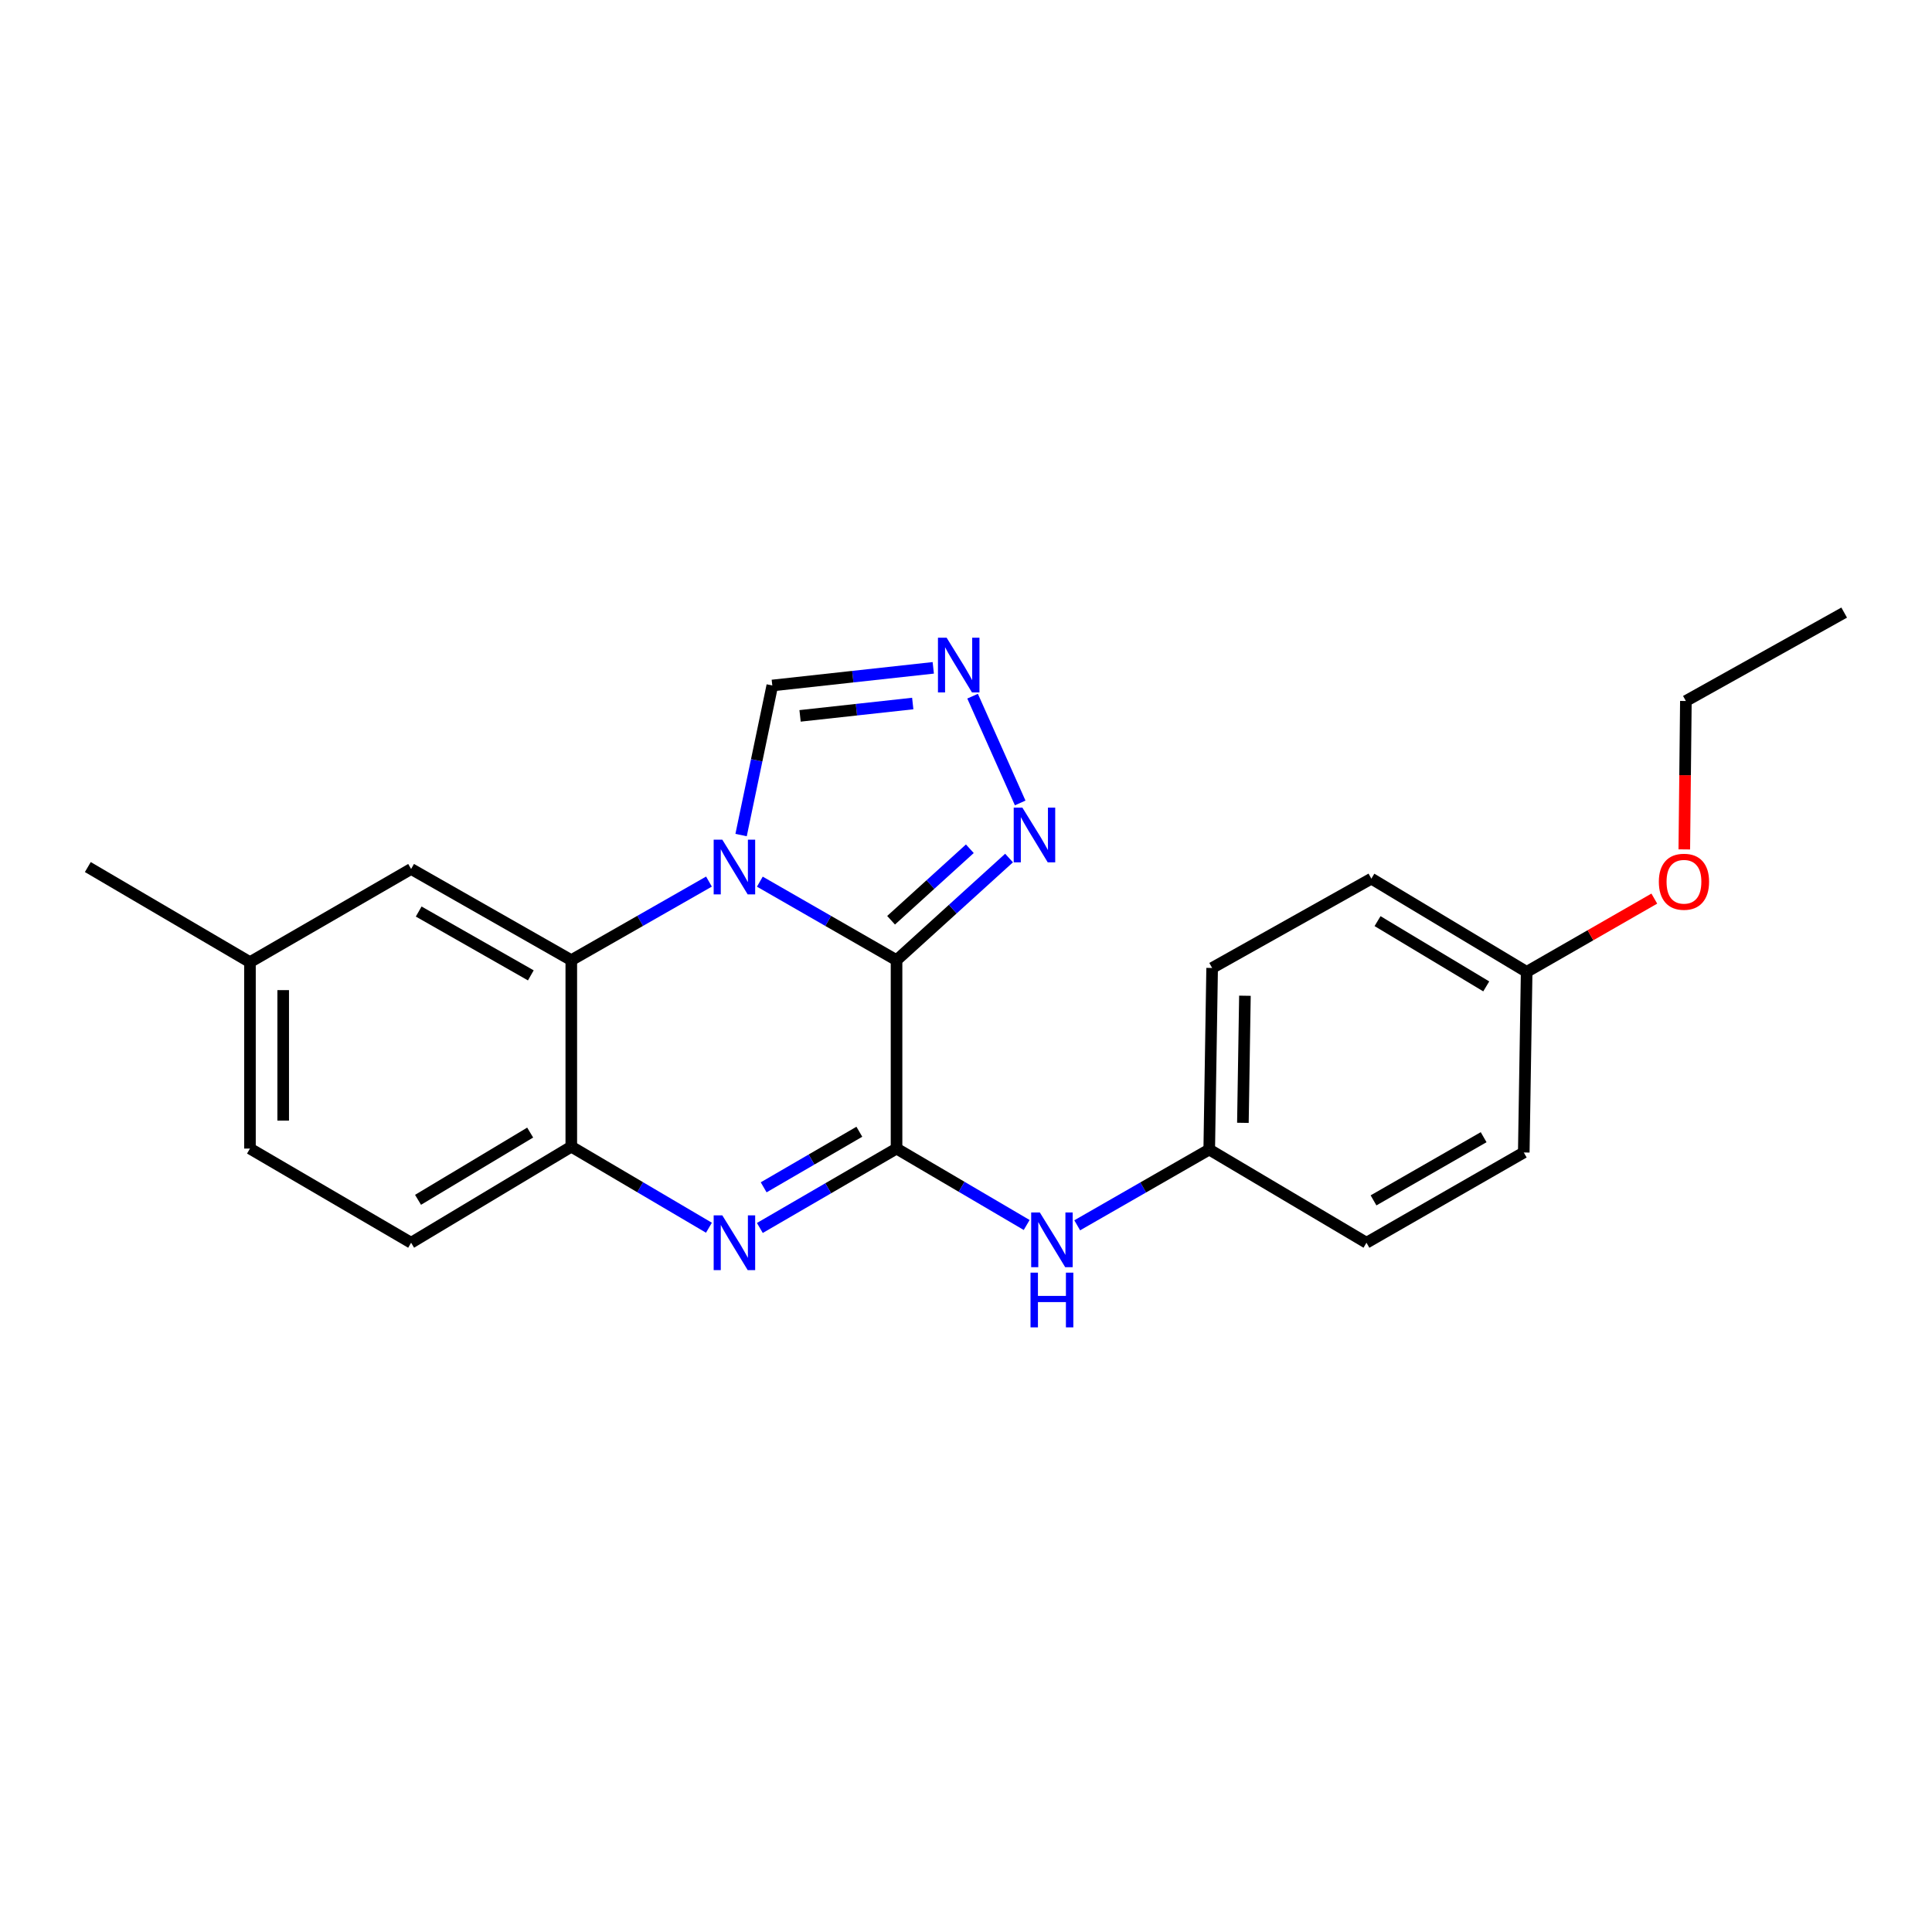 <?xml version='1.0' encoding='iso-8859-1'?>
<svg version='1.1' baseProfile='full'
              xmlns='http://www.w3.org/2000/svg'
                      xmlns:rdkit='http://www.rdkit.org/xml'
                      xmlns:xlink='http://www.w3.org/1999/xlink'
                  xml:space='preserve'
width='1000px' height='1000px' viewBox='0 0 1000 1000'>
<!-- END OF HEADER -->
<rect style='opacity:1.0;fill:#FFFFFF;stroke:none' width='1000' height='1000' x='0' y='0'> </rect>
<path class='bond-0' d='M 464.048,496.988 L 428.67,476.666' style='fill:none;fill-rule:evenodd;stroke:#000000;stroke-width:6px;stroke-linecap:butt;stroke-linejoin:miter;stroke-opacity:1' />
<path class='bond-0' d='M 428.67,476.666 L 393.292,456.344' style='fill:none;fill-rule:evenodd;stroke:#0000FF;stroke-width:6px;stroke-linecap:butt;stroke-linejoin:miter;stroke-opacity:1' />
<path class='bond-1' d='M 464.048,496.988 L 464.048,594.502' style='fill:none;fill-rule:evenodd;stroke:#000000;stroke-width:6px;stroke-linecap:butt;stroke-linejoin:miter;stroke-opacity:1' />
<path class='bond-4' d='M 464.048,496.988 L 493.167,470.551' style='fill:none;fill-rule:evenodd;stroke:#000000;stroke-width:6px;stroke-linecap:butt;stroke-linejoin:miter;stroke-opacity:1' />
<path class='bond-4' d='M 493.167,470.551 L 522.285,444.115' style='fill:none;fill-rule:evenodd;stroke:#0000FF;stroke-width:6px;stroke-linecap:butt;stroke-linejoin:miter;stroke-opacity:1' />
<path class='bond-4' d='M 461.221,476.321 L 481.604,457.815' style='fill:none;fill-rule:evenodd;stroke:#000000;stroke-width:6px;stroke-linecap:butt;stroke-linejoin:miter;stroke-opacity:1' />
<path class='bond-4' d='M 481.604,457.815 L 501.987,439.31' style='fill:none;fill-rule:evenodd;stroke:#0000FF;stroke-width:6px;stroke-linecap:butt;stroke-linejoin:miter;stroke-opacity:1' />
<path class='bond-3' d='M 366.962,456.304 L 331.332,476.646' style='fill:none;fill-rule:evenodd;stroke:#0000FF;stroke-width:6px;stroke-linecap:butt;stroke-linejoin:miter;stroke-opacity:1' />
<path class='bond-3' d='M 331.332,476.646 L 295.701,496.988' style='fill:none;fill-rule:evenodd;stroke:#000000;stroke-width:6px;stroke-linecap:butt;stroke-linejoin:miter;stroke-opacity:1' />
<path class='bond-7' d='M 383.588,432.225 L 391.666,393.515' style='fill:none;fill-rule:evenodd;stroke:#0000FF;stroke-width:6px;stroke-linecap:butt;stroke-linejoin:miter;stroke-opacity:1' />
<path class='bond-7' d='M 391.666,393.515 L 399.743,354.806' style='fill:none;fill-rule:evenodd;stroke:#000000;stroke-width:6px;stroke-linecap:butt;stroke-linejoin:miter;stroke-opacity:1' />
<path class='bond-2' d='M 464.048,594.502 L 428.674,615.048' style='fill:none;fill-rule:evenodd;stroke:#000000;stroke-width:6px;stroke-linecap:butt;stroke-linejoin:miter;stroke-opacity:1' />
<path class='bond-2' d='M 428.674,615.048 L 393.299,635.593' style='fill:none;fill-rule:evenodd;stroke:#0000FF;stroke-width:6px;stroke-linecap:butt;stroke-linejoin:miter;stroke-opacity:1' />
<path class='bond-2' d='M 444.797,585.791 L 420.034,600.173' style='fill:none;fill-rule:evenodd;stroke:#000000;stroke-width:6px;stroke-linecap:butt;stroke-linejoin:miter;stroke-opacity:1' />
<path class='bond-2' d='M 420.034,600.173 L 395.272,614.555' style='fill:none;fill-rule:evenodd;stroke:#0000FF;stroke-width:6px;stroke-linecap:butt;stroke-linejoin:miter;stroke-opacity:1' />
<path class='bond-8' d='M 464.048,594.502 L 497.726,614.278' style='fill:none;fill-rule:evenodd;stroke:#000000;stroke-width:6px;stroke-linecap:butt;stroke-linejoin:miter;stroke-opacity:1' />
<path class='bond-8' d='M 497.726,614.278 L 531.404,634.054' style='fill:none;fill-rule:evenodd;stroke:#0000FF;stroke-width:6px;stroke-linecap:butt;stroke-linejoin:miter;stroke-opacity:1' />
<path class='bond-5' d='M 366.943,635.471 L 331.322,614.49' style='fill:none;fill-rule:evenodd;stroke:#0000FF;stroke-width:6px;stroke-linecap:butt;stroke-linejoin:miter;stroke-opacity:1' />
<path class='bond-5' d='M 331.322,614.49 L 295.701,593.508' style='fill:none;fill-rule:evenodd;stroke:#000000;stroke-width:6px;stroke-linecap:butt;stroke-linejoin:miter;stroke-opacity:1' />
<path class='bond-9' d='M 295.701,496.988 L 212.789,449.778' style='fill:none;fill-rule:evenodd;stroke:#000000;stroke-width:6px;stroke-linecap:butt;stroke-linejoin:miter;stroke-opacity:1' />
<path class='bond-9' d='M 274.753,504.855 L 216.714,471.808' style='fill:none;fill-rule:evenodd;stroke:#000000;stroke-width:6px;stroke-linecap:butt;stroke-linejoin:miter;stroke-opacity:1' />
<path class='bond-24' d='M 295.701,496.988 L 295.701,593.508' style='fill:none;fill-rule:evenodd;stroke:#000000;stroke-width:6px;stroke-linecap:butt;stroke-linejoin:miter;stroke-opacity:1' />
<path class='bond-6' d='M 528.049,415.608 L 503.409,360.341' style='fill:none;fill-rule:evenodd;stroke:#0000FF;stroke-width:6px;stroke-linecap:butt;stroke-linejoin:miter;stroke-opacity:1' />
<path class='bond-10' d='M 295.701,593.508 L 212.789,643.24' style='fill:none;fill-rule:evenodd;stroke:#000000;stroke-width:6px;stroke-linecap:butt;stroke-linejoin:miter;stroke-opacity:1' />
<path class='bond-10' d='M 274.416,586.217 L 216.378,621.029' style='fill:none;fill-rule:evenodd;stroke:#000000;stroke-width:6px;stroke-linecap:butt;stroke-linejoin:miter;stroke-opacity:1' />
<path class='bond-23' d='M 483.059,345.671 L 441.401,350.238' style='fill:none;fill-rule:evenodd;stroke:#0000FF;stroke-width:6px;stroke-linecap:butt;stroke-linejoin:miter;stroke-opacity:1' />
<path class='bond-23' d='M 441.401,350.238 L 399.743,354.806' style='fill:none;fill-rule:evenodd;stroke:#000000;stroke-width:6px;stroke-linecap:butt;stroke-linejoin:miter;stroke-opacity:1' />
<path class='bond-23' d='M 472.436,364.14 L 443.276,367.338' style='fill:none;fill-rule:evenodd;stroke:#0000FF;stroke-width:6px;stroke-linecap:butt;stroke-linejoin:miter;stroke-opacity:1' />
<path class='bond-23' d='M 443.276,367.338 L 414.115,370.535' style='fill:none;fill-rule:evenodd;stroke:#000000;stroke-width:6px;stroke-linecap:butt;stroke-linejoin:miter;stroke-opacity:1' />
<path class='bond-11' d='M 557.563,634.219 L 591.73,614.609' style='fill:none;fill-rule:evenodd;stroke:#0000FF;stroke-width:6px;stroke-linecap:butt;stroke-linejoin:miter;stroke-opacity:1' />
<path class='bond-11' d='M 591.73,614.609 L 625.897,594.999' style='fill:none;fill-rule:evenodd;stroke:#000000;stroke-width:6px;stroke-linecap:butt;stroke-linejoin:miter;stroke-opacity:1' />
<path class='bond-12' d='M 212.789,449.778 L 129.38,498.01' style='fill:none;fill-rule:evenodd;stroke:#000000;stroke-width:6px;stroke-linecap:butt;stroke-linejoin:miter;stroke-opacity:1' />
<path class='bond-14' d='M 212.789,643.24 L 129.38,594.502' style='fill:none;fill-rule:evenodd;stroke:#000000;stroke-width:6px;stroke-linecap:butt;stroke-linejoin:miter;stroke-opacity:1' />
<path class='bond-15' d='M 625.897,594.999 L 707.281,643.24' style='fill:none;fill-rule:evenodd;stroke:#000000;stroke-width:6px;stroke-linecap:butt;stroke-linejoin:miter;stroke-opacity:1' />
<path class='bond-16' d='M 625.897,594.999 L 627.398,501.02' style='fill:none;fill-rule:evenodd;stroke:#000000;stroke-width:6px;stroke-linecap:butt;stroke-linejoin:miter;stroke-opacity:1' />
<path class='bond-16' d='M 643.322,581.177 L 644.372,515.392' style='fill:none;fill-rule:evenodd;stroke:#000000;stroke-width:6px;stroke-linecap:butt;stroke-linejoin:miter;stroke-opacity:1' />
<path class='bond-20' d='M 129.38,498.01 L 45.455,448.785' style='fill:none;fill-rule:evenodd;stroke:#000000;stroke-width:6px;stroke-linecap:butt;stroke-linejoin:miter;stroke-opacity:1' />
<path class='bond-26' d='M 129.38,498.01 L 129.38,594.502' style='fill:none;fill-rule:evenodd;stroke:#000000;stroke-width:6px;stroke-linecap:butt;stroke-linejoin:miter;stroke-opacity:1' />
<path class='bond-26' d='M 146.581,512.484 L 146.581,580.028' style='fill:none;fill-rule:evenodd;stroke:#000000;stroke-width:6px;stroke-linecap:butt;stroke-linejoin:miter;stroke-opacity:1' />
<path class='bond-13' d='M 790.193,503.046 L 709.813,454.786' style='fill:none;fill-rule:evenodd;stroke:#000000;stroke-width:6px;stroke-linecap:butt;stroke-linejoin:miter;stroke-opacity:1' />
<path class='bond-13' d='M 769.281,510.555 L 713.015,476.773' style='fill:none;fill-rule:evenodd;stroke:#000000;stroke-width:6px;stroke-linecap:butt;stroke-linejoin:miter;stroke-opacity:1' />
<path class='bond-19' d='M 790.193,503.046 L 823.23,484.081' style='fill:none;fill-rule:evenodd;stroke:#000000;stroke-width:6px;stroke-linecap:butt;stroke-linejoin:miter;stroke-opacity:1' />
<path class='bond-19' d='M 823.23,484.081 L 856.267,465.116' style='fill:none;fill-rule:evenodd;stroke:#FF0000;stroke-width:6px;stroke-linecap:butt;stroke-linejoin:miter;stroke-opacity:1' />
<path class='bond-25' d='M 790.193,503.046 L 788.702,596.519' style='fill:none;fill-rule:evenodd;stroke:#000000;stroke-width:6px;stroke-linecap:butt;stroke-linejoin:miter;stroke-opacity:1' />
<path class='bond-17' d='M 707.281,643.24 L 788.702,596.519' style='fill:none;fill-rule:evenodd;stroke:#000000;stroke-width:6px;stroke-linecap:butt;stroke-linejoin:miter;stroke-opacity:1' />
<path class='bond-17' d='M 710.932,621.312 L 767.927,588.607' style='fill:none;fill-rule:evenodd;stroke:#000000;stroke-width:6px;stroke-linecap:butt;stroke-linejoin:miter;stroke-opacity:1' />
<path class='bond-18' d='M 627.398,501.02 L 709.813,454.786' style='fill:none;fill-rule:evenodd;stroke:#000000;stroke-width:6px;stroke-linecap:butt;stroke-linejoin:miter;stroke-opacity:1' />
<path class='bond-21' d='M 871.791,439.649 L 872.2,401.241' style='fill:none;fill-rule:evenodd;stroke:#FF0000;stroke-width:6px;stroke-linecap:butt;stroke-linejoin:miter;stroke-opacity:1' />
<path class='bond-21' d='M 872.2,401.241 L 872.608,362.833' style='fill:none;fill-rule:evenodd;stroke:#000000;stroke-width:6px;stroke-linecap:butt;stroke-linejoin:miter;stroke-opacity:1' />
<path class='bond-22' d='M 872.608,362.833 L 954.545,317.077' style='fill:none;fill-rule:evenodd;stroke:#000000;stroke-width:6px;stroke-linecap:butt;stroke-linejoin:miter;stroke-opacity:1' />
<path  class='atom-1' d='M 373.873 434.625
L 383.153 449.625
Q 384.073 451.105, 385.553 453.785
Q 387.033 456.465, 387.113 456.625
L 387.113 434.625
L 390.873 434.625
L 390.873 462.945
L 386.993 462.945
L 377.033 446.545
Q 375.873 444.625, 374.633 442.425
Q 373.433 440.225, 373.073 439.545
L 373.073 462.945
L 369.393 462.945
L 369.393 434.625
L 373.873 434.625
' fill='#0000FF'/>
<path  class='atom-3' d='M 373.873 629.08
L 383.153 644.08
Q 384.073 645.56, 385.553 648.24
Q 387.033 650.92, 387.113 651.08
L 387.113 629.08
L 390.873 629.08
L 390.873 657.4
L 386.993 657.4
L 377.033 641
Q 375.873 639.08, 374.633 636.88
Q 373.433 634.68, 373.073 634
L 373.073 657.4
L 369.393 657.4
L 369.393 629.08
L 373.873 629.08
' fill='#0000FF'/>
<path  class='atom-5' d='M 529.176 418.015
L 538.456 433.015
Q 539.376 434.495, 540.856 437.175
Q 542.336 439.855, 542.416 440.015
L 542.416 418.015
L 546.176 418.015
L 546.176 446.335
L 542.296 446.335
L 532.336 429.935
Q 531.176 428.015, 529.936 425.815
Q 528.736 423.615, 528.376 422.935
L 528.376 446.335
L 524.696 446.335
L 524.696 418.015
L 529.176 418.015
' fill='#0000FF'/>
<path  class='atom-7' d='M 489.965 330.067
L 499.245 345.067
Q 500.165 346.547, 501.645 349.227
Q 503.125 351.907, 503.205 352.067
L 503.205 330.067
L 506.965 330.067
L 506.965 358.387
L 503.085 358.387
L 493.125 341.987
Q 491.965 340.067, 490.725 337.867
Q 489.525 335.667, 489.165 334.987
L 489.165 358.387
L 485.485 358.387
L 485.485 330.067
L 489.965 330.067
' fill='#0000FF'/>
<path  class='atom-9' d='M 538.216 627.57
L 547.496 642.57
Q 548.416 644.05, 549.896 646.73
Q 551.376 649.41, 551.456 649.57
L 551.456 627.57
L 555.216 627.57
L 555.216 655.89
L 551.336 655.89
L 541.376 639.49
Q 540.216 637.57, 538.976 635.37
Q 537.776 633.17, 537.416 632.49
L 537.416 655.89
L 533.736 655.89
L 533.736 627.57
L 538.216 627.57
' fill='#0000FF'/>
<path  class='atom-9' d='M 533.396 658.722
L 537.236 658.722
L 537.236 670.762
L 551.716 670.762
L 551.716 658.722
L 555.556 658.722
L 555.556 687.042
L 551.716 687.042
L 551.716 673.962
L 537.236 673.962
L 537.236 687.042
L 533.396 687.042
L 533.396 658.722
' fill='#0000FF'/>
<path  class='atom-20' d='M 858.614 456.386
Q 858.614 449.586, 861.974 445.786
Q 865.334 441.986, 871.614 441.986
Q 877.894 441.986, 881.254 445.786
Q 884.614 449.586, 884.614 456.386
Q 884.614 463.266, 881.214 467.186
Q 877.814 471.066, 871.614 471.066
Q 865.374 471.066, 861.974 467.186
Q 858.614 463.306, 858.614 456.386
M 871.614 467.866
Q 875.934 467.866, 878.254 464.986
Q 880.614 462.066, 880.614 456.386
Q 880.614 450.826, 878.254 448.026
Q 875.934 445.186, 871.614 445.186
Q 867.294 445.186, 864.934 447.986
Q 862.614 450.786, 862.614 456.386
Q 862.614 462.106, 864.934 464.986
Q 867.294 467.866, 871.614 467.866
' fill='#FF0000'/>
</svg>

